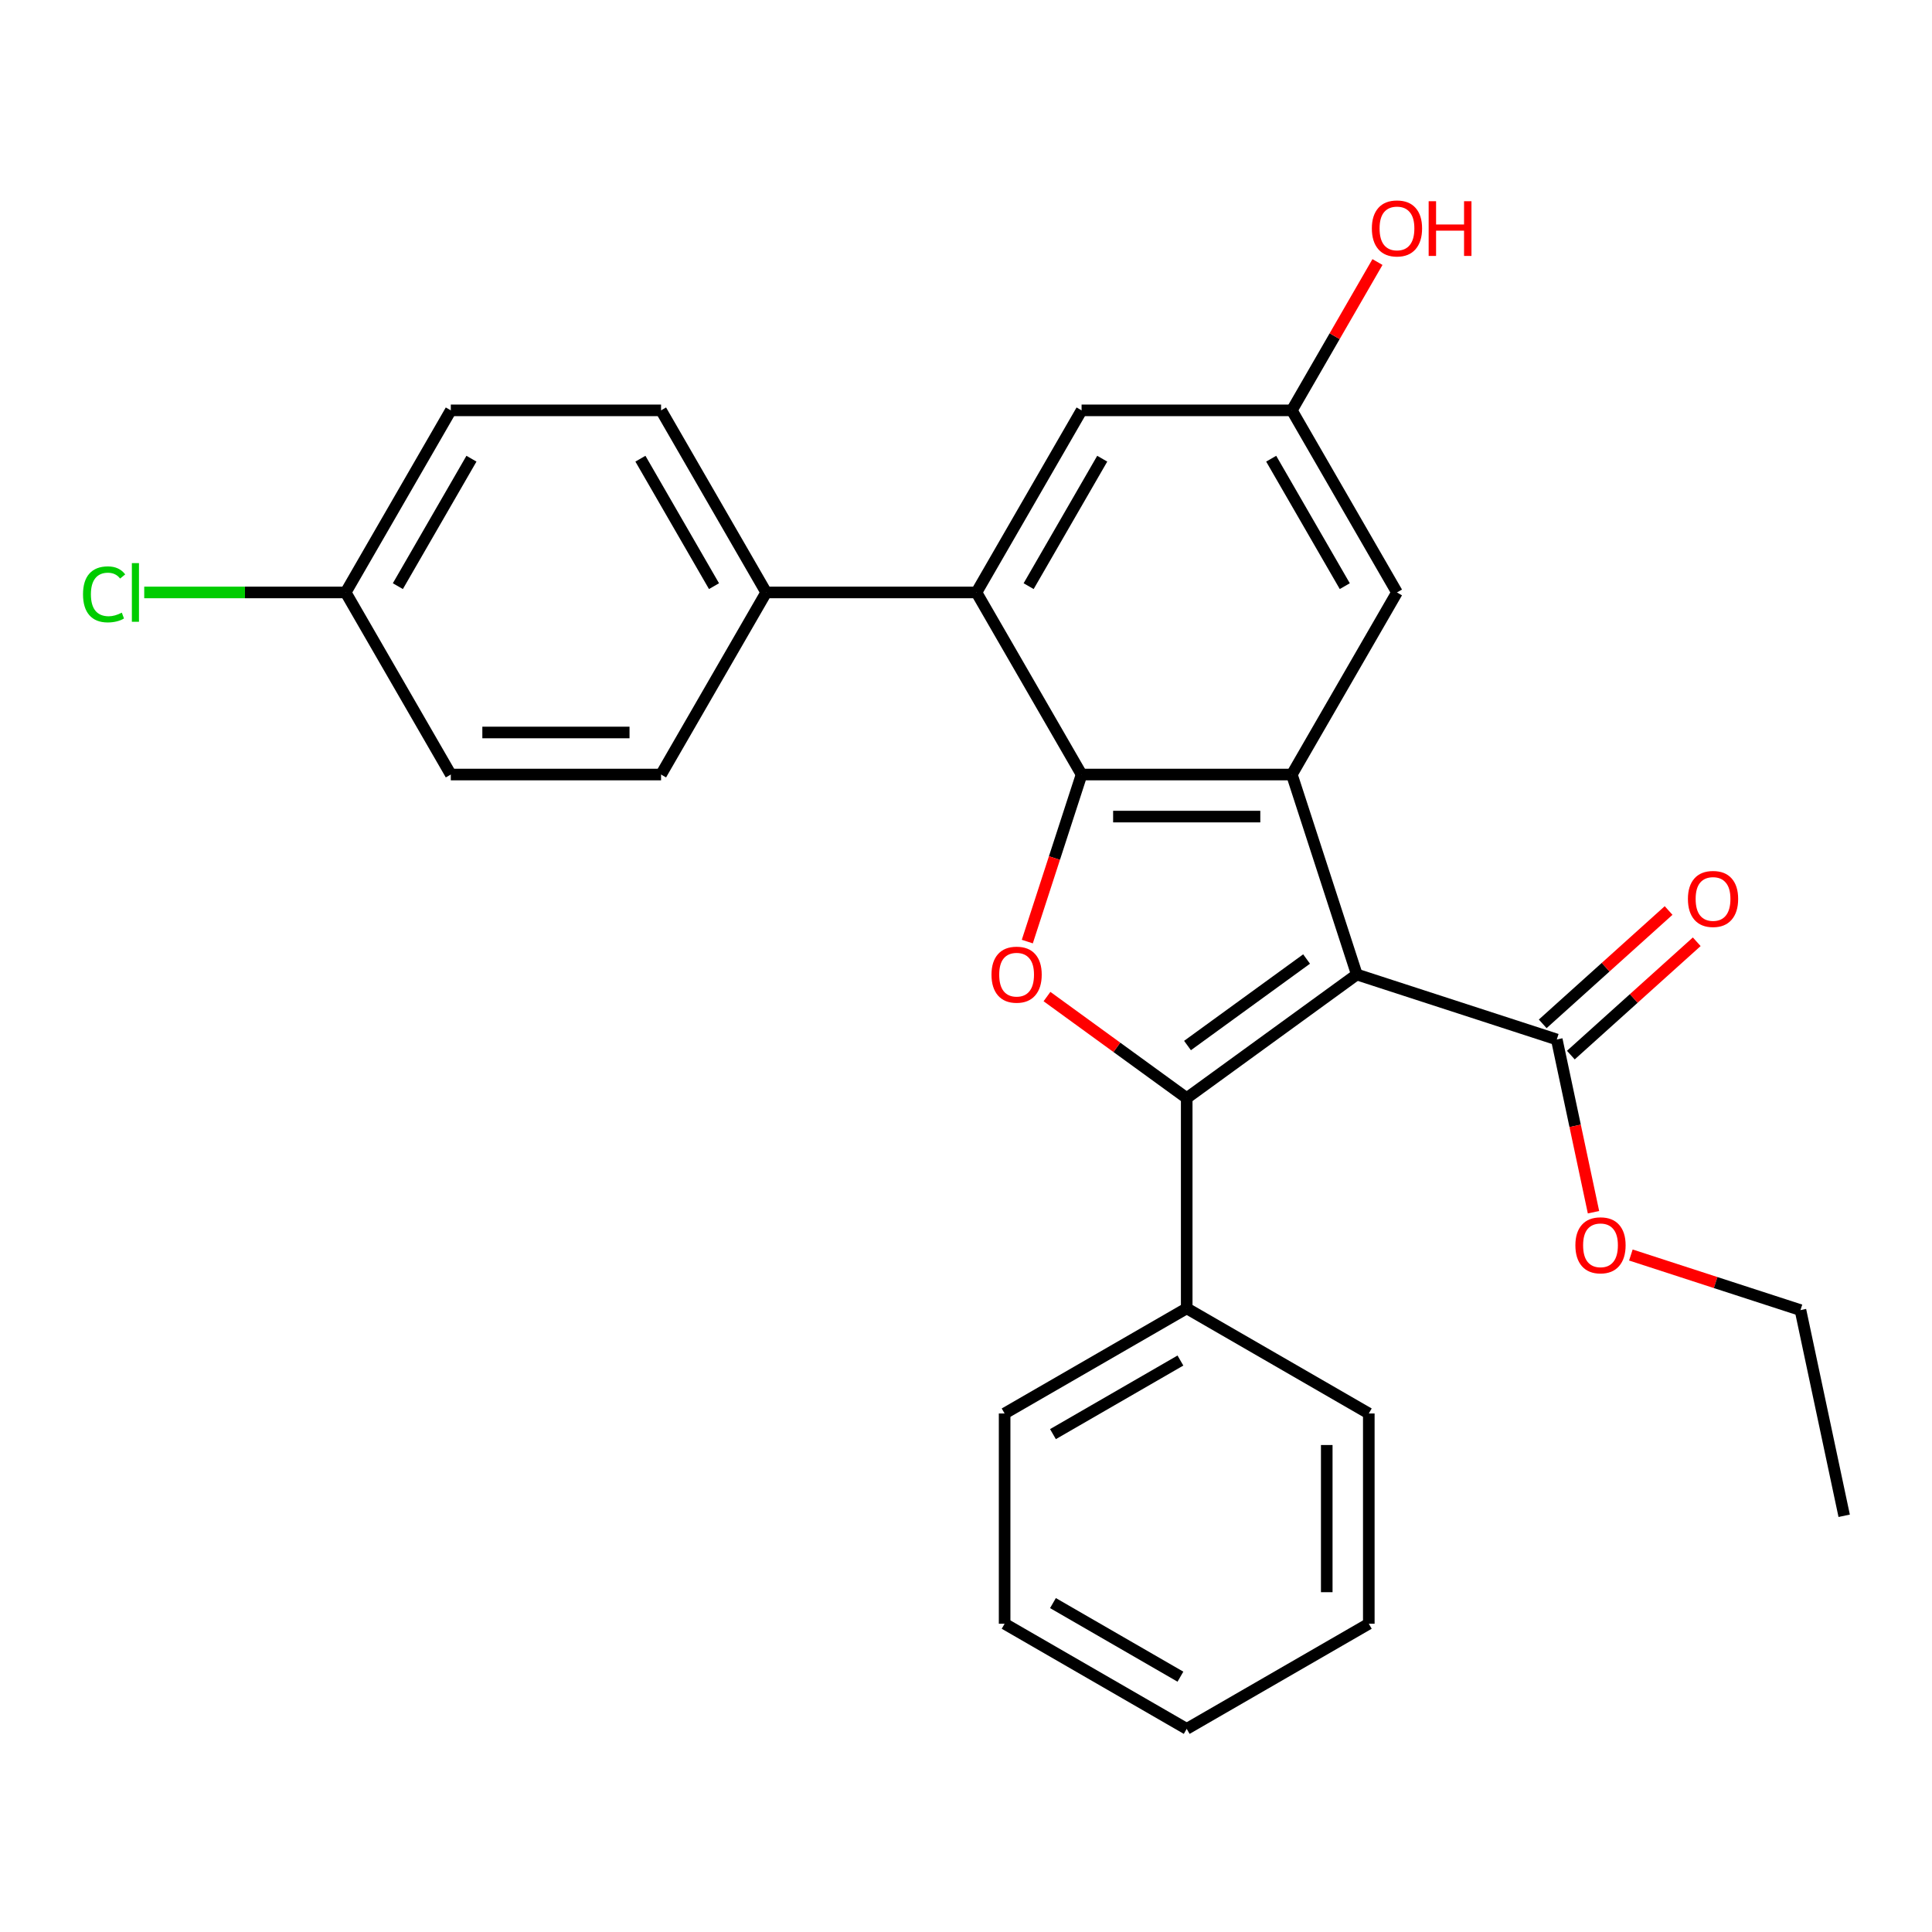<?xml version='1.0' encoding='iso-8859-1'?>
<svg version='1.1' baseProfile='full'
              xmlns='http://www.w3.org/2000/svg'
                      xmlns:rdkit='http://www.rdkit.org/xml'
                      xmlns:xlink='http://www.w3.org/1999/xlink'
                  xml:space='preserve'
width='1000px' height='1000px' viewBox='0 0 1000 1000'>
<!-- END OF HEADER -->
<rect style='opacity:1.0;fill:#FFFFFF;stroke:none' width='1000' height='1000' x='0' y='0'> </rect>
<path class='bond-0' d='M 702.285,504.401 L 614.24,568.37' style='fill:none;fill-rule:evenodd;stroke:#000000;stroke-width:6px;stroke-linecap:butt;stroke-linejoin:miter;stroke-opacity:1' />
<path class='bond-0' d='M 676.285,496.387 L 614.653,541.165' style='fill:none;fill-rule:evenodd;stroke:#000000;stroke-width:6px;stroke-linecap:butt;stroke-linejoin:miter;stroke-opacity:1' />
<path class='bond-2' d='M 702.285,504.401 L 668.655,400.898' style='fill:none;fill-rule:evenodd;stroke:#000000;stroke-width:6px;stroke-linecap:butt;stroke-linejoin:miter;stroke-opacity:1' />
<path class='bond-5' d='M 702.285,504.401 L 805.788,538.031' style='fill:none;fill-rule:evenodd;stroke:#000000;stroke-width:6px;stroke-linecap:butt;stroke-linejoin:miter;stroke-opacity:1' />
<path class='bond-3' d='M 614.24,568.37 L 578.078,542.096' style='fill:none;fill-rule:evenodd;stroke:#000000;stroke-width:6px;stroke-linecap:butt;stroke-linejoin:miter;stroke-opacity:1' />
<path class='bond-3' d='M 578.078,542.096 L 541.916,515.823' style='fill:none;fill-rule:evenodd;stroke:#FF0000;stroke-width:6px;stroke-linecap:butt;stroke-linejoin:miter;stroke-opacity:1' />
<path class='bond-8' d='M 614.24,568.37 L 614.24,677.199' style='fill:none;fill-rule:evenodd;stroke:#000000;stroke-width:6px;stroke-linecap:butt;stroke-linejoin:miter;stroke-opacity:1' />
<path class='bond-1' d='M 559.825,400.898 L 668.655,400.898' style='fill:none;fill-rule:evenodd;stroke:#000000;stroke-width:6px;stroke-linecap:butt;stroke-linejoin:miter;stroke-opacity:1' />
<path class='bond-1' d='M 576.15,422.664 L 652.33,422.664' style='fill:none;fill-rule:evenodd;stroke:#000000;stroke-width:6px;stroke-linecap:butt;stroke-linejoin:miter;stroke-opacity:1' />
<path class='bond-4' d='M 559.825,400.898 L 505.41,306.649' style='fill:none;fill-rule:evenodd;stroke:#000000;stroke-width:6px;stroke-linecap:butt;stroke-linejoin:miter;stroke-opacity:1' />
<path class='bond-27' d='M 559.825,400.898 L 545.778,444.129' style='fill:none;fill-rule:evenodd;stroke:#000000;stroke-width:6px;stroke-linecap:butt;stroke-linejoin:miter;stroke-opacity:1' />
<path class='bond-27' d='M 545.778,444.129 L 531.732,487.36' style='fill:none;fill-rule:evenodd;stroke:#FF0000;stroke-width:6px;stroke-linecap:butt;stroke-linejoin:miter;stroke-opacity:1' />
<path class='bond-6' d='M 668.655,400.898 L 723.07,306.649' style='fill:none;fill-rule:evenodd;stroke:#000000;stroke-width:6px;stroke-linecap:butt;stroke-linejoin:miter;stroke-opacity:1' />
<path class='bond-7' d='M 505.41,306.649 L 396.581,306.649' style='fill:none;fill-rule:evenodd;stroke:#000000;stroke-width:6px;stroke-linecap:butt;stroke-linejoin:miter;stroke-opacity:1' />
<path class='bond-28' d='M 505.41,306.649 L 559.825,212.399' style='fill:none;fill-rule:evenodd;stroke:#000000;stroke-width:6px;stroke-linecap:butt;stroke-linejoin:miter;stroke-opacity:1' />
<path class='bond-28' d='M 532.422,303.394 L 570.513,237.42' style='fill:none;fill-rule:evenodd;stroke:#000000;stroke-width:6px;stroke-linecap:butt;stroke-linejoin:miter;stroke-opacity:1' />
<path class='bond-11' d='M 813.07,546.119 L 845.648,516.786' style='fill:none;fill-rule:evenodd;stroke:#000000;stroke-width:6px;stroke-linecap:butt;stroke-linejoin:miter;stroke-opacity:1' />
<path class='bond-11' d='M 845.648,516.786 L 878.226,487.453' style='fill:none;fill-rule:evenodd;stroke:#FF0000;stroke-width:6px;stroke-linecap:butt;stroke-linejoin:miter;stroke-opacity:1' />
<path class='bond-11' d='M 798.506,529.944 L 831.084,500.611' style='fill:none;fill-rule:evenodd;stroke:#000000;stroke-width:6px;stroke-linecap:butt;stroke-linejoin:miter;stroke-opacity:1' />
<path class='bond-11' d='M 831.084,500.611 L 863.662,471.277' style='fill:none;fill-rule:evenodd;stroke:#FF0000;stroke-width:6px;stroke-linecap:butt;stroke-linejoin:miter;stroke-opacity:1' />
<path class='bond-14' d='M 805.788,538.031 L 815.291,582.737' style='fill:none;fill-rule:evenodd;stroke:#000000;stroke-width:6px;stroke-linecap:butt;stroke-linejoin:miter;stroke-opacity:1' />
<path class='bond-14' d='M 815.291,582.737 L 824.793,627.442' style='fill:none;fill-rule:evenodd;stroke:#FF0000;stroke-width:6px;stroke-linecap:butt;stroke-linejoin:miter;stroke-opacity:1' />
<path class='bond-10' d='M 723.07,306.649 L 668.655,212.399' style='fill:none;fill-rule:evenodd;stroke:#000000;stroke-width:6px;stroke-linecap:butt;stroke-linejoin:miter;stroke-opacity:1' />
<path class='bond-10' d='M 696.058,303.394 L 657.967,237.42' style='fill:none;fill-rule:evenodd;stroke:#000000;stroke-width:6px;stroke-linecap:butt;stroke-linejoin:miter;stroke-opacity:1' />
<path class='bond-12' d='M 396.581,306.649 L 342.166,212.399' style='fill:none;fill-rule:evenodd;stroke:#000000;stroke-width:6px;stroke-linecap:butt;stroke-linejoin:miter;stroke-opacity:1' />
<path class='bond-12' d='M 369.568,303.394 L 331.478,237.42' style='fill:none;fill-rule:evenodd;stroke:#000000;stroke-width:6px;stroke-linecap:butt;stroke-linejoin:miter;stroke-opacity:1' />
<path class='bond-13' d='M 396.581,306.649 L 342.166,400.898' style='fill:none;fill-rule:evenodd;stroke:#000000;stroke-width:6px;stroke-linecap:butt;stroke-linejoin:miter;stroke-opacity:1' />
<path class='bond-20' d='M 614.24,677.199 L 519.991,731.614' style='fill:none;fill-rule:evenodd;stroke:#000000;stroke-width:6px;stroke-linecap:butt;stroke-linejoin:miter;stroke-opacity:1' />
<path class='bond-20' d='M 610.986,704.211 L 545.011,742.302' style='fill:none;fill-rule:evenodd;stroke:#000000;stroke-width:6px;stroke-linecap:butt;stroke-linejoin:miter;stroke-opacity:1' />
<path class='bond-21' d='M 614.24,677.199 L 708.489,731.614' style='fill:none;fill-rule:evenodd;stroke:#000000;stroke-width:6px;stroke-linecap:butt;stroke-linejoin:miter;stroke-opacity:1' />
<path class='bond-9' d='M 559.825,212.399 L 668.655,212.399' style='fill:none;fill-rule:evenodd;stroke:#000000;stroke-width:6px;stroke-linecap:butt;stroke-linejoin:miter;stroke-opacity:1' />
<path class='bond-19' d='M 668.655,212.399 L 690.816,174.015' style='fill:none;fill-rule:evenodd;stroke:#000000;stroke-width:6px;stroke-linecap:butt;stroke-linejoin:miter;stroke-opacity:1' />
<path class='bond-19' d='M 690.816,174.015 L 712.977,135.631' style='fill:none;fill-rule:evenodd;stroke:#FF0000;stroke-width:6px;stroke-linecap:butt;stroke-linejoin:miter;stroke-opacity:1' />
<path class='bond-17' d='M 342.166,212.399 L 233.336,212.399' style='fill:none;fill-rule:evenodd;stroke:#000000;stroke-width:6px;stroke-linecap:butt;stroke-linejoin:miter;stroke-opacity:1' />
<path class='bond-16' d='M 342.166,400.898 L 233.336,400.898' style='fill:none;fill-rule:evenodd;stroke:#000000;stroke-width:6px;stroke-linecap:butt;stroke-linejoin:miter;stroke-opacity:1' />
<path class='bond-16' d='M 325.841,379.132 L 249.66,379.132' style='fill:none;fill-rule:evenodd;stroke:#000000;stroke-width:6px;stroke-linecap:butt;stroke-linejoin:miter;stroke-opacity:1' />
<path class='bond-22' d='M 844.136,649.591 L 888.027,663.852' style='fill:none;fill-rule:evenodd;stroke:#FF0000;stroke-width:6px;stroke-linecap:butt;stroke-linejoin:miter;stroke-opacity:1' />
<path class='bond-22' d='M 888.027,663.852 L 931.918,678.113' style='fill:none;fill-rule:evenodd;stroke:#000000;stroke-width:6px;stroke-linecap:butt;stroke-linejoin:miter;stroke-opacity:1' />
<path class='bond-15' d='M 178.921,306.649 L 233.336,400.898' style='fill:none;fill-rule:evenodd;stroke:#000000;stroke-width:6px;stroke-linecap:butt;stroke-linejoin:miter;stroke-opacity:1' />
<path class='bond-18' d='M 178.921,306.649 L 126.787,306.649' style='fill:none;fill-rule:evenodd;stroke:#000000;stroke-width:6px;stroke-linecap:butt;stroke-linejoin:miter;stroke-opacity:1' />
<path class='bond-18' d='M 126.787,306.649 L 74.652,306.649' style='fill:none;fill-rule:evenodd;stroke:#00CC00;stroke-width:6px;stroke-linecap:butt;stroke-linejoin:miter;stroke-opacity:1' />
<path class='bond-30' d='M 178.921,306.649 L 233.336,212.399' style='fill:none;fill-rule:evenodd;stroke:#000000;stroke-width:6px;stroke-linecap:butt;stroke-linejoin:miter;stroke-opacity:1' />
<path class='bond-30' d='M 205.933,303.394 L 244.024,237.42' style='fill:none;fill-rule:evenodd;stroke:#000000;stroke-width:6px;stroke-linecap:butt;stroke-linejoin:miter;stroke-opacity:1' />
<path class='bond-25' d='M 519.991,731.614 L 519.991,840.444' style='fill:none;fill-rule:evenodd;stroke:#000000;stroke-width:6px;stroke-linecap:butt;stroke-linejoin:miter;stroke-opacity:1' />
<path class='bond-24' d='M 708.489,731.614 L 708.489,840.444' style='fill:none;fill-rule:evenodd;stroke:#000000;stroke-width:6px;stroke-linecap:butt;stroke-linejoin:miter;stroke-opacity:1' />
<path class='bond-24' d='M 686.723,747.939 L 686.723,824.119' style='fill:none;fill-rule:evenodd;stroke:#000000;stroke-width:6px;stroke-linecap:butt;stroke-linejoin:miter;stroke-opacity:1' />
<path class='bond-23' d='M 931.918,678.113 L 954.545,784.565' style='fill:none;fill-rule:evenodd;stroke:#000000;stroke-width:6px;stroke-linecap:butt;stroke-linejoin:miter;stroke-opacity:1' />
<path class='bond-26' d='M 708.489,840.444 L 614.24,894.859' style='fill:none;fill-rule:evenodd;stroke:#000000;stroke-width:6px;stroke-linecap:butt;stroke-linejoin:miter;stroke-opacity:1' />
<path class='bond-29' d='M 519.991,840.444 L 614.24,894.859' style='fill:none;fill-rule:evenodd;stroke:#000000;stroke-width:6px;stroke-linecap:butt;stroke-linejoin:miter;stroke-opacity:1' />
<path class='bond-29' d='M 545.011,829.756 L 610.986,867.847' style='fill:none;fill-rule:evenodd;stroke:#000000;stroke-width:6px;stroke-linecap:butt;stroke-linejoin:miter;stroke-opacity:1' />
<path  class='atom-4' d='M 513.195 504.481
Q 513.195 497.681, 516.555 493.881
Q 519.915 490.081, 526.195 490.081
Q 532.475 490.081, 535.835 493.881
Q 539.195 497.681, 539.195 504.481
Q 539.195 511.361, 535.795 515.281
Q 532.395 519.161, 526.195 519.161
Q 519.955 519.161, 516.555 515.281
Q 513.195 511.401, 513.195 504.481
M 526.195 515.961
Q 530.515 515.961, 532.835 513.081
Q 535.195 510.161, 535.195 504.481
Q 535.195 498.921, 532.835 496.121
Q 530.515 493.281, 526.195 493.281
Q 521.875 493.281, 519.515 496.081
Q 517.195 498.881, 517.195 504.481
Q 517.195 510.201, 519.515 513.081
Q 521.875 515.961, 526.195 515.961
' fill='#FF0000'/>
<path  class='atom-12' d='M 873.665 465.29
Q 873.665 458.49, 877.025 454.69
Q 880.385 450.89, 886.665 450.89
Q 892.945 450.89, 896.305 454.69
Q 899.665 458.49, 899.665 465.29
Q 899.665 472.17, 896.265 476.09
Q 892.865 479.97, 886.665 479.97
Q 880.425 479.97, 877.025 476.09
Q 873.665 472.21, 873.665 465.29
M 886.665 476.77
Q 890.985 476.77, 893.305 473.89
Q 895.665 470.97, 895.665 465.29
Q 895.665 459.73, 893.305 456.93
Q 890.985 454.09, 886.665 454.09
Q 882.345 454.09, 879.985 456.89
Q 877.665 459.69, 877.665 465.29
Q 877.665 471.01, 879.985 473.89
Q 882.345 476.77, 886.665 476.77
' fill='#FF0000'/>
<path  class='atom-15' d='M 815.415 644.563
Q 815.415 637.763, 818.775 633.963
Q 822.135 630.163, 828.415 630.163
Q 834.695 630.163, 838.055 633.963
Q 841.415 637.763, 841.415 644.563
Q 841.415 651.443, 838.015 655.363
Q 834.615 659.243, 828.415 659.243
Q 822.175 659.243, 818.775 655.363
Q 815.415 651.483, 815.415 644.563
M 828.415 656.043
Q 832.735 656.043, 835.055 653.163
Q 837.415 650.243, 837.415 644.563
Q 837.415 639.003, 835.055 636.203
Q 832.735 633.363, 828.415 633.363
Q 824.095 633.363, 821.735 636.163
Q 819.415 638.963, 819.415 644.563
Q 819.415 650.283, 821.735 653.163
Q 824.095 656.043, 828.415 656.043
' fill='#FF0000'/>
<path  class='atom-19' d='M 42.971 307.629
Q 42.971 300.589, 46.251 296.909
Q 49.571 293.189, 55.851 293.189
Q 61.691 293.189, 64.811 297.309
L 62.171 299.469
Q 59.891 296.469, 55.851 296.469
Q 51.571 296.469, 49.291 299.349
Q 47.051 302.189, 47.051 307.629
Q 47.051 313.229, 49.371 316.109
Q 51.731 318.989, 56.291 318.989
Q 59.411 318.989, 63.051 317.109
L 64.171 320.109
Q 62.691 321.069, 60.451 321.629
Q 58.211 322.189, 55.731 322.189
Q 49.571 322.189, 46.251 318.429
Q 42.971 314.669, 42.971 307.629
' fill='#00CC00'/>
<path  class='atom-19' d='M 68.251 291.469
L 71.931 291.469
L 71.931 321.829
L 68.251 321.829
L 68.251 291.469
' fill='#00CC00'/>
<path  class='atom-20' d='M 710.07 118.23
Q 710.07 111.43, 713.43 107.63
Q 716.79 103.83, 723.07 103.83
Q 729.35 103.83, 732.71 107.63
Q 736.07 111.43, 736.07 118.23
Q 736.07 125.11, 732.67 129.03
Q 729.27 132.91, 723.07 132.91
Q 716.83 132.91, 713.43 129.03
Q 710.07 125.15, 710.07 118.23
M 723.07 129.71
Q 727.39 129.71, 729.71 126.83
Q 732.07 123.91, 732.07 118.23
Q 732.07 112.67, 729.71 109.87
Q 727.39 107.03, 723.07 107.03
Q 718.75 107.03, 716.39 109.83
Q 714.07 112.63, 714.07 118.23
Q 714.07 123.95, 716.39 126.83
Q 718.75 129.71, 723.07 129.71
' fill='#FF0000'/>
<path  class='atom-20' d='M 739.47 104.15
L 743.31 104.15
L 743.31 116.19
L 757.79 116.19
L 757.79 104.15
L 761.63 104.15
L 761.63 132.47
L 757.79 132.47
L 757.79 119.39
L 743.31 119.39
L 743.31 132.47
L 739.47 132.47
L 739.47 104.15
' fill='#FF0000'/>
</svg>
